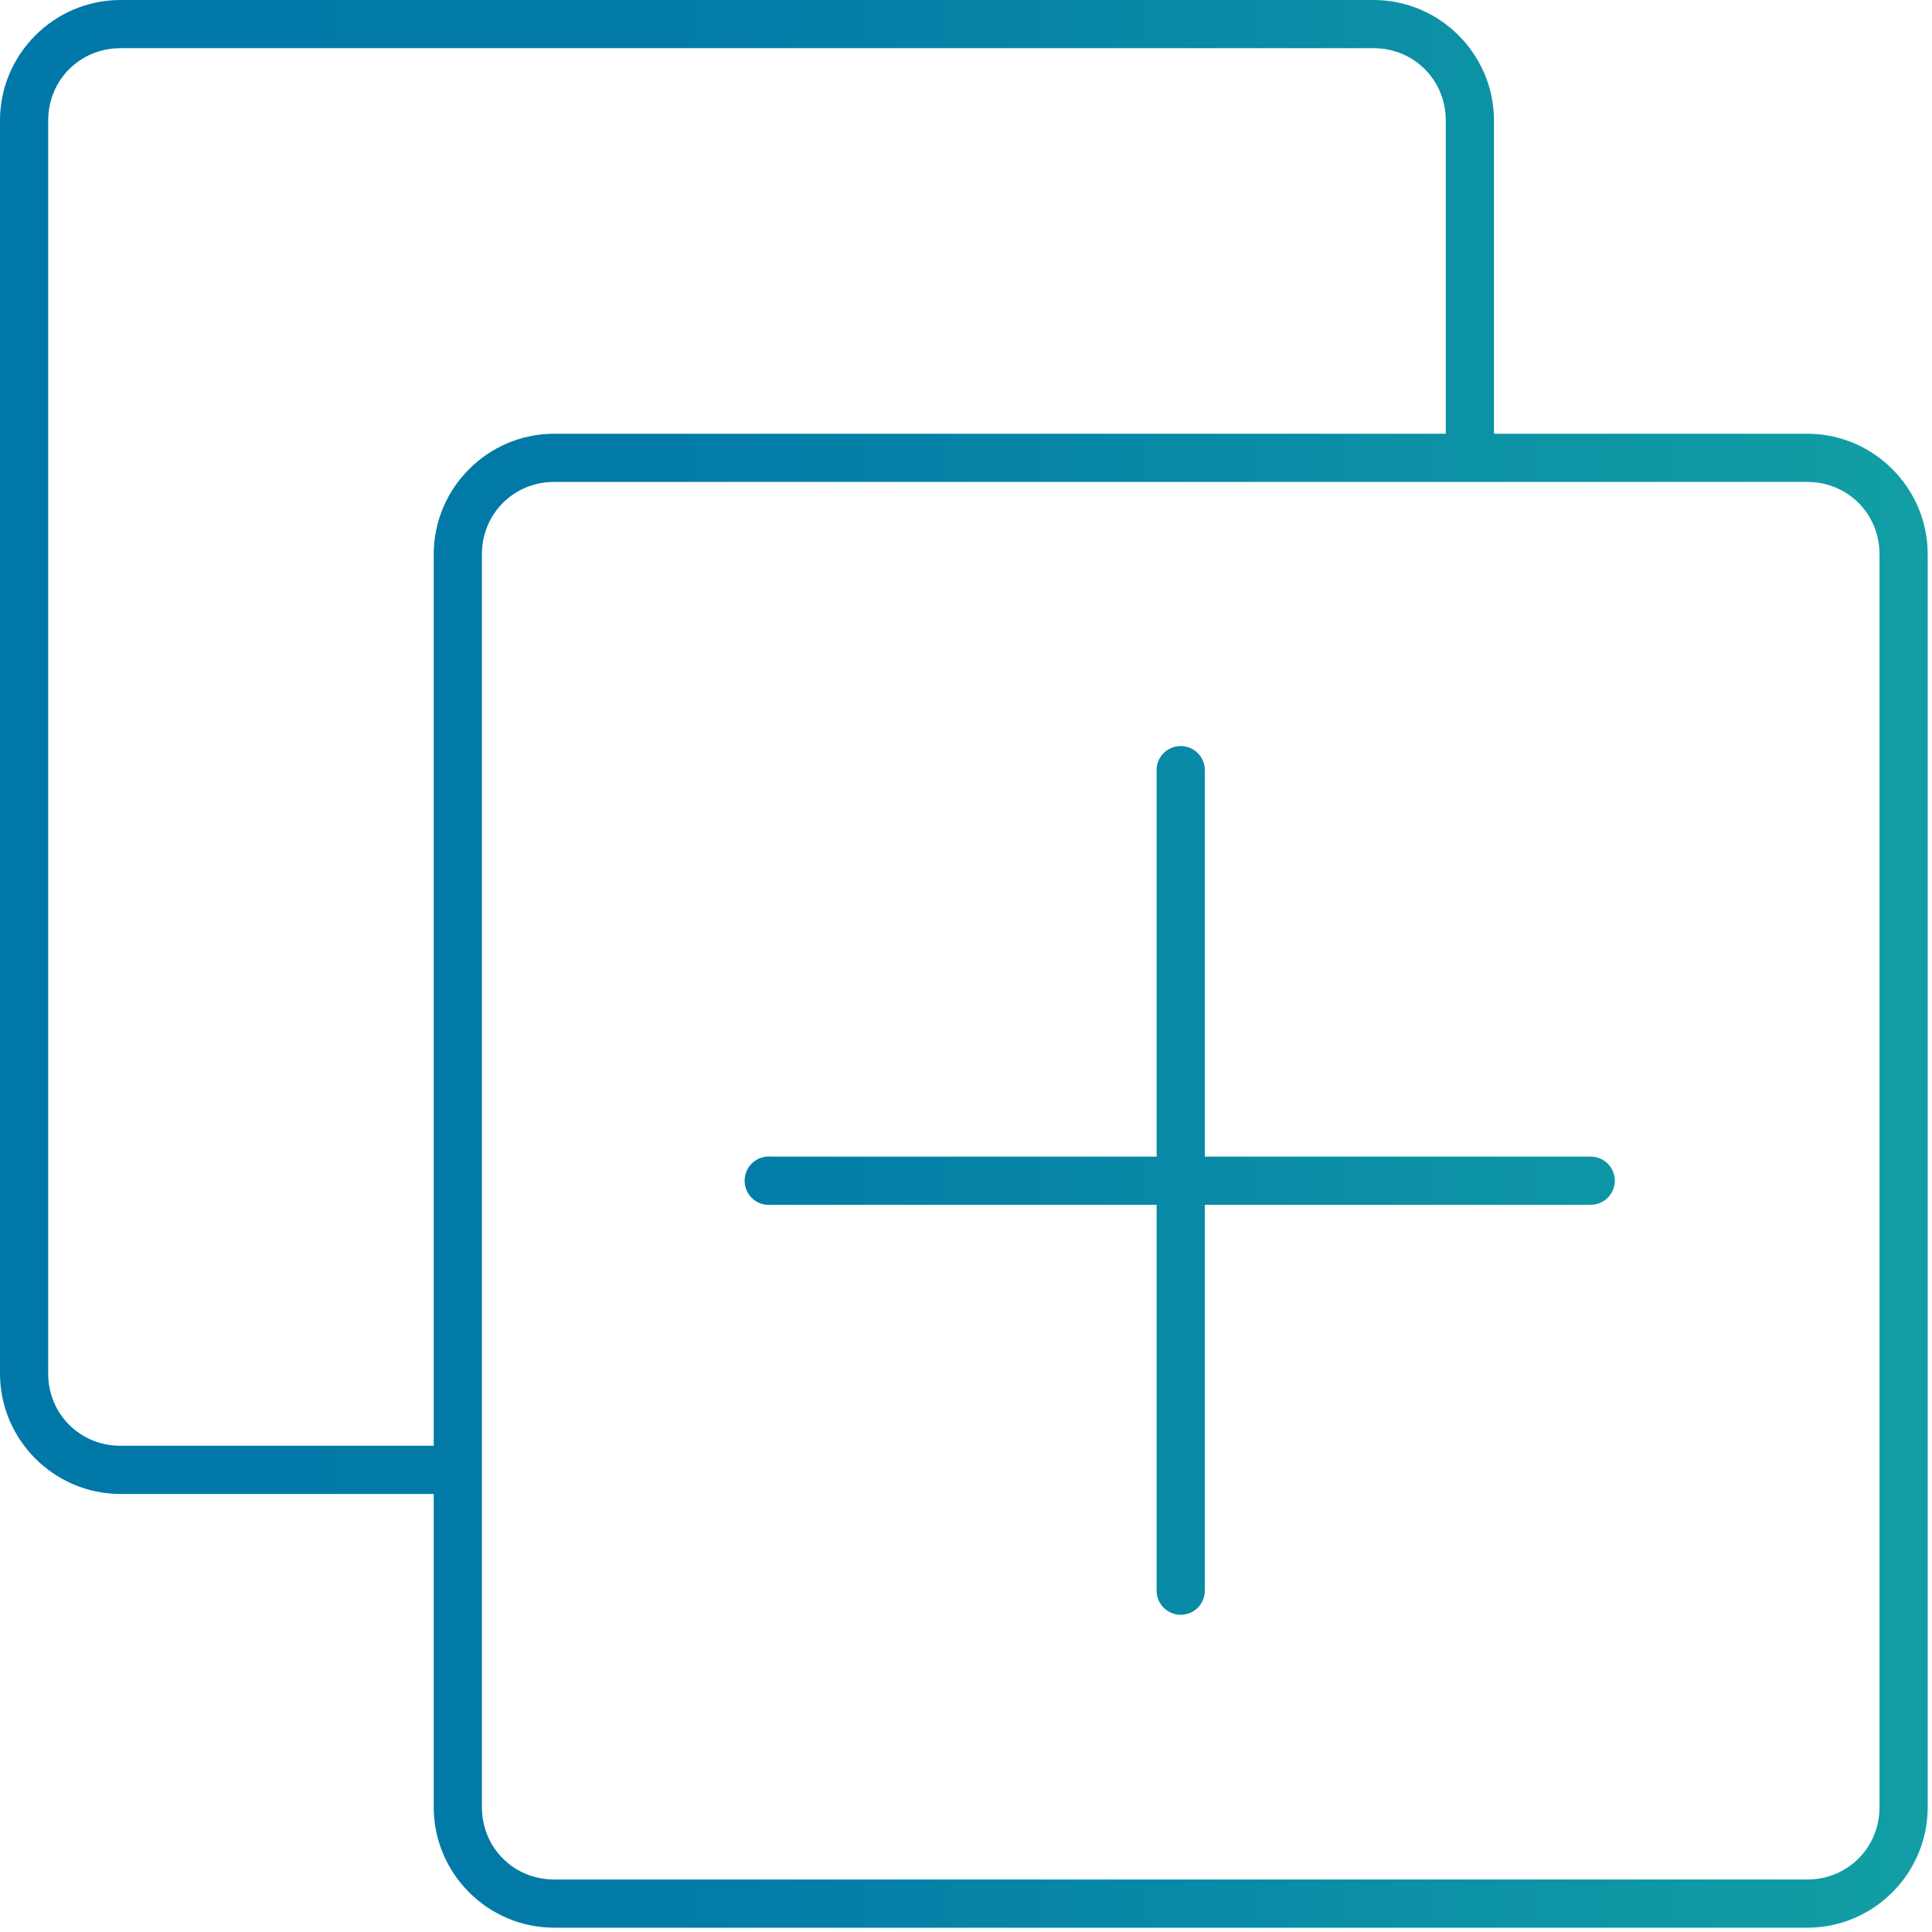 <?xml version="1.0" encoding="UTF-8" standalone="no"?>
<!DOCTYPE svg PUBLIC "-//W3C//DTD SVG 1.1//EN" "http://www.w3.org/Graphics/SVG/1.1/DTD/svg11.dtd">
<svg width="100%" height="100%" viewBox="0 0 449 449" version="1.1" xmlns="http://www.w3.org/2000/svg" xmlns:xlink="http://www.w3.org/1999/xlink" xml:space="preserve" xmlns:serif="http://www.serif.com/" style="fill-rule:evenodd;clip-rule:evenodd;stroke-linejoin:round;stroke-miterlimit:2;">
    <g transform="matrix(1,0,0,1,-126,-56)">
        <path d="M154,56C138.586,56 126,68.586 126,84L126,375.2C126,390.614 138.586,403.2 154,403.2L226.801,403.2L226.801,476.001C226.801,491.415 239.387,504.001 254.801,504.001L546.001,504.001C561.415,504.001 574.001,491.415 574.001,476.001L574.001,184.801C574.001,169.387 561.415,156.801 546.001,156.801L473.2,156.801L473.2,84C473.2,68.586 460.614,56 445.2,56L154,56ZM154,67.199L445.2,67.199C454.606,67.199 462.001,74.597 462.001,84L462.001,156.801L254.801,156.801C239.387,156.801 226.801,169.387 226.801,184.801L226.801,392.001L154,392.001C144.598,392.001 137.199,384.607 137.199,375.2L137.199,84C137.199,74.598 144.597,67.199 154,67.199ZM254.8,167.999L546,167.999C555.402,167.999 562.801,175.393 562.801,184.8L562.801,476C562.801,485.402 555.403,492.801 546,492.801L254.8,492.801C245.394,492.801 237.999,485.403 237.999,476L237.999,184.8C237.999,175.394 245.394,167.999 254.8,167.999ZM399.7,229.425C396.817,229.784 394.688,232.296 394.802,235.198L394.802,324.8L305.2,324.8C304.852,324.765 304.5,324.765 304.149,324.8C301.059,325.089 298.786,327.832 299.075,330.925C299.364,334.019 302.106,336.289 305.2,336L394.802,336L394.802,425.602C394.778,427.098 395.36,428.543 396.411,429.609C397.466,430.68 398.903,431.281 400.399,431.281C401.899,431.281 403.337,430.68 404.388,429.609C405.442,428.543 406.02,427.098 406.001,425.602L406.001,336L495.603,336C497.099,336.019 498.544,335.441 499.611,334.386C500.681,333.336 501.283,331.898 501.283,330.398C501.283,328.902 500.681,327.464 499.611,326.41C498.544,325.359 497.099,324.777 495.603,324.8L406.001,324.8L406.001,235.198C406.063,233.554 405.403,231.964 404.188,230.851C402.978,229.741 401.333,229.218 399.7,229.425L399.7,229.425Z" style="fill:url(#_Linear1);fill-rule:nonzero;"/>
    </g>
    <defs>
        <linearGradient id="_Linear1" x1="0" y1="0" x2="1" y2="0" gradientUnits="userSpaceOnUse" gradientTransform="matrix(448.001,0,0,448.001,126,280)"><stop offset="0" style="stop-color:rgb(0,120,168);stop-opacity:1"/><stop offset="0.35" style="stop-color:rgb(2,123,168);stop-opacity:1"/><stop offset="1" style="stop-color:rgb(18,159,164);stop-opacity:1"/></linearGradient>
    </defs>
</svg>
